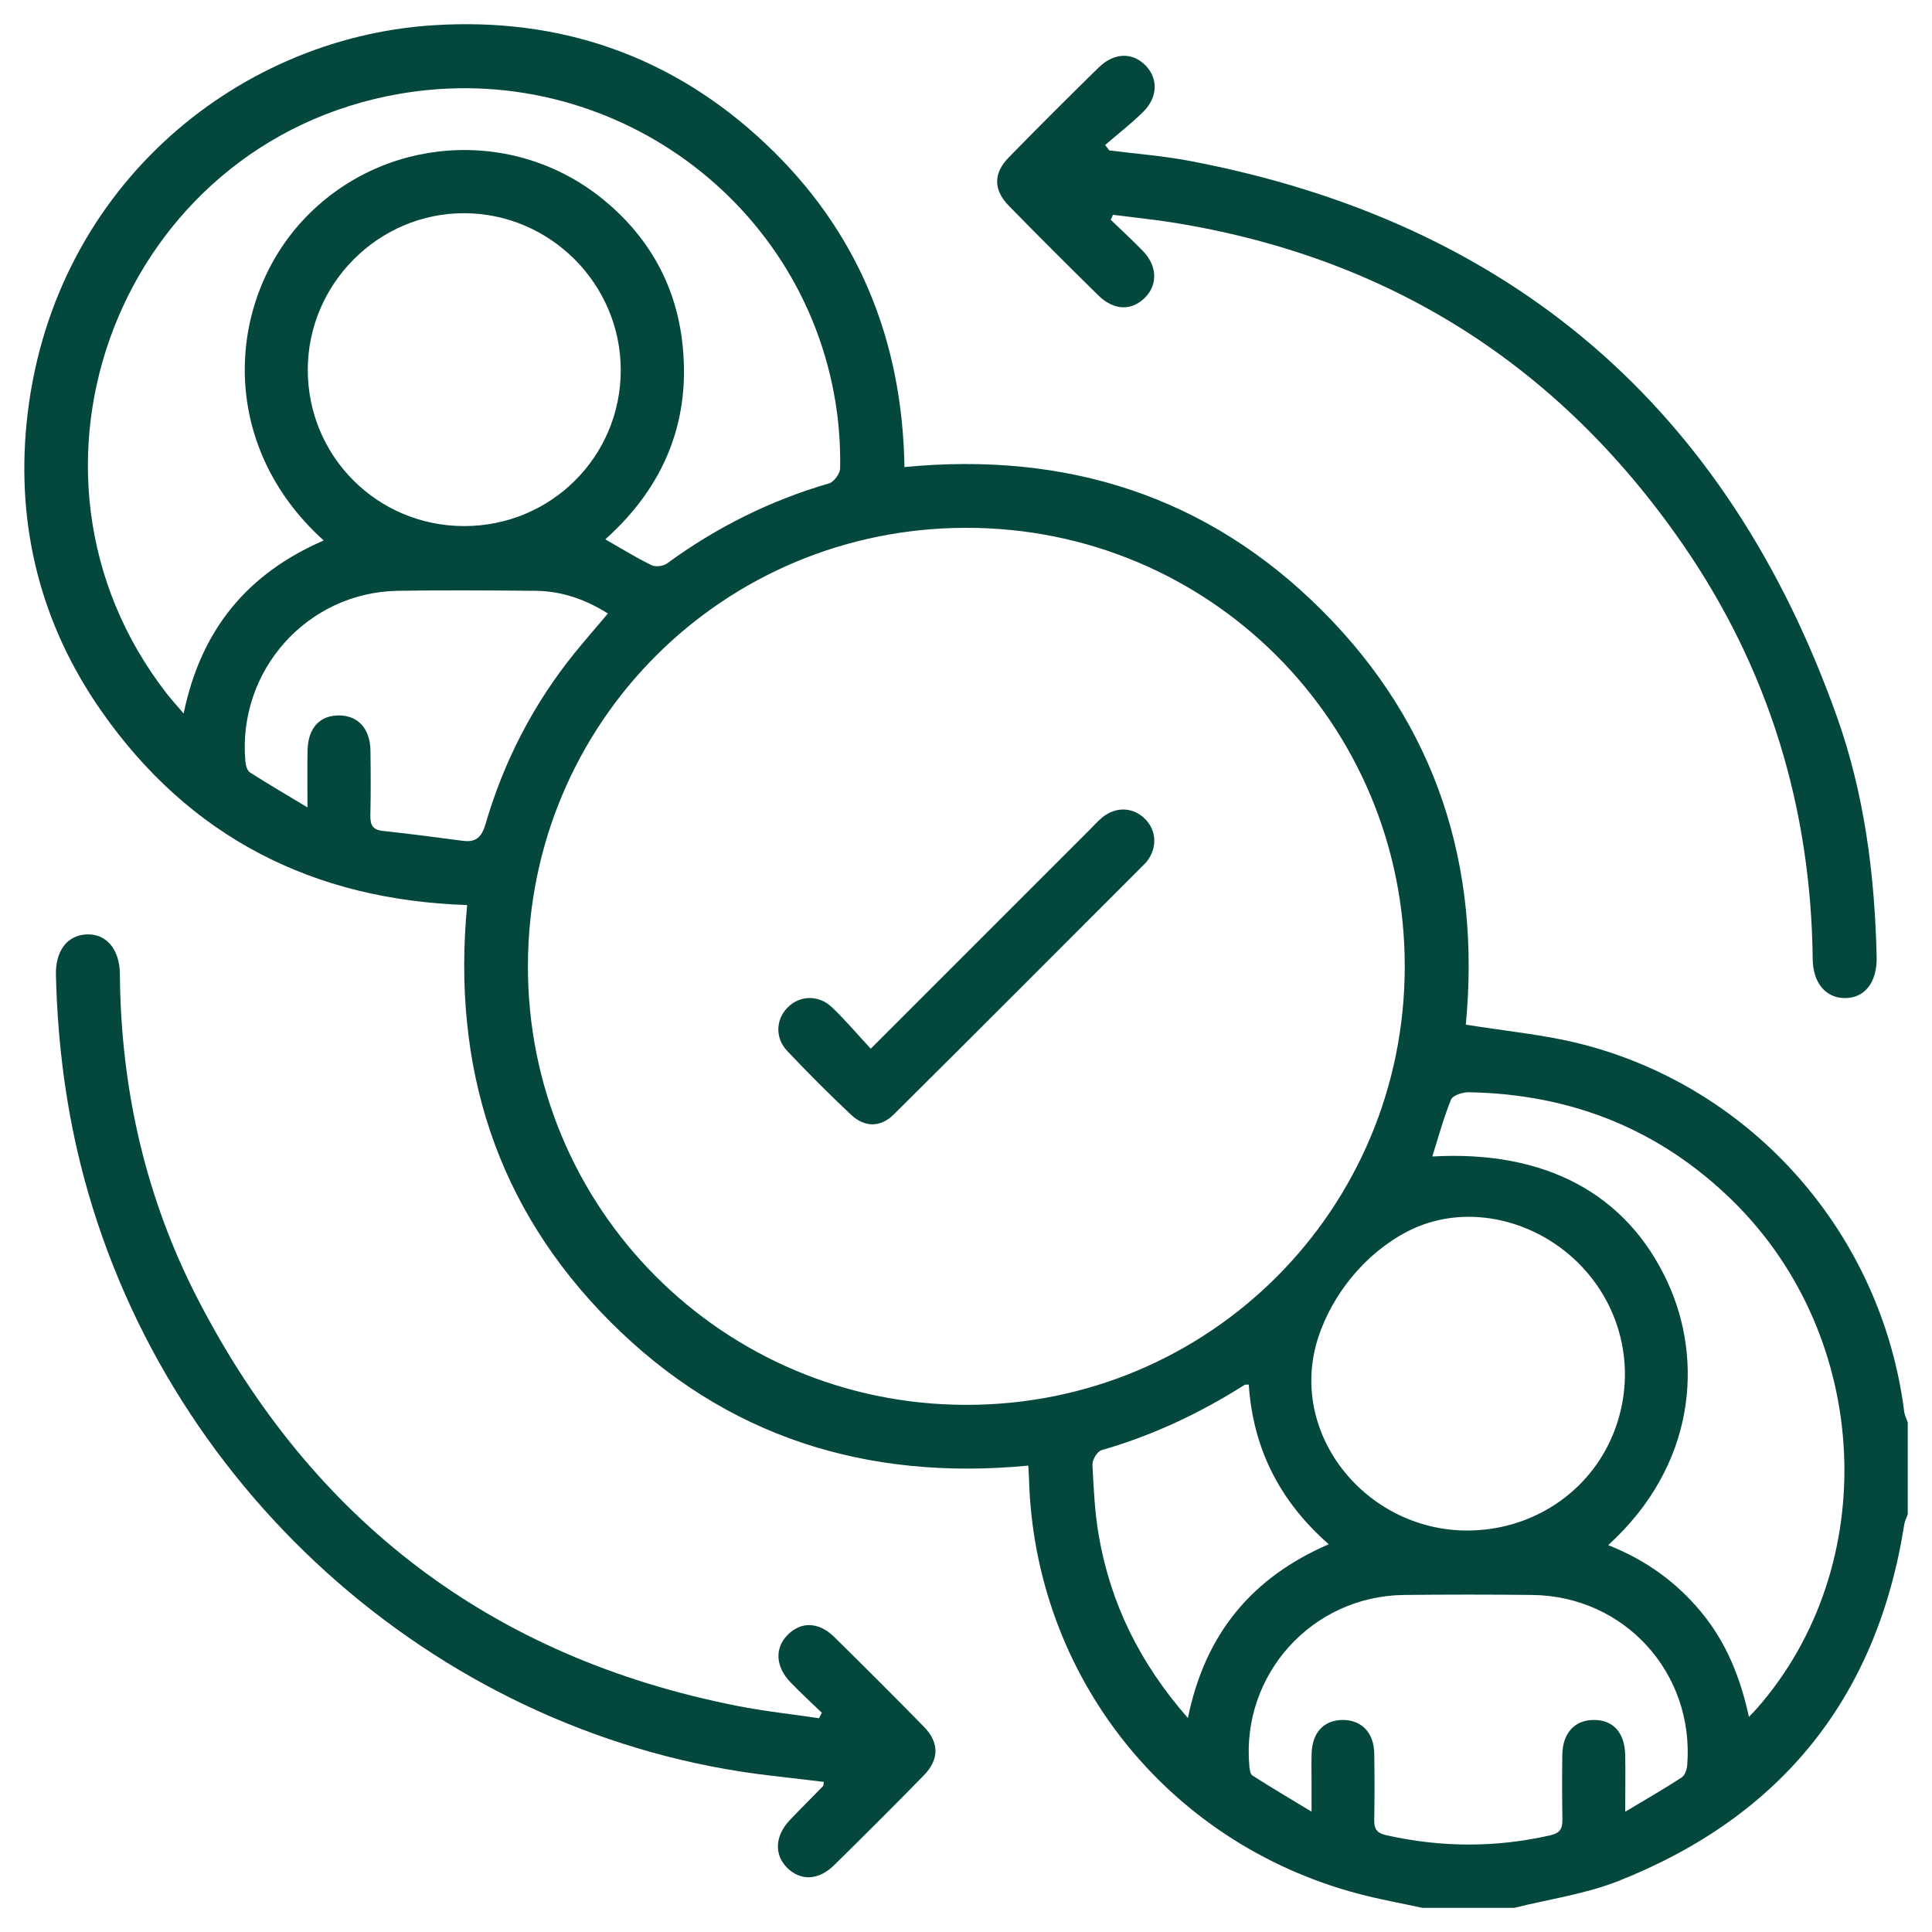 <?xml version="1.0" encoding="utf-8"?>
<!-- Generator: Adobe Illustrator 26.0.1, SVG Export Plug-In . SVG Version: 6.00 Build 0)  -->
<svg version="1.1" id="Layer_1" xmlns="http://www.w3.org/2000/svg" xmlns:xlink="http://www.w3.org/1999/xlink" x="0px" y="0px"
	 viewBox="0 0 200 200" style="enable-background:new 0 0 200 200;" xml:space="preserve">
<style type="text/css">
	.st0{display:none;opacity:0.5;fill:#565656;}
	.st1{opacity:0.5;fill:#565656;}
	.st2{fill:#818386;}
	.st3{fill:none;stroke:#818386;stroke-width:0.986;stroke-miterlimit:10;}
	.st4{clip-path:url(#SVGID_00000097476606536426281380000000085331291230358426_);}
	.st5{clip-path:url(#SVGID_00000079488142360639799710000014741501498687596982_);}
	.st6{clip-path:url(#SVGID_00000000938433700528103460000006233799514401799089_);fill:#010101;}
	
		.st7{clip-path:url(#SVGID_00000000938433700528103460000006233799514401799089_);fill:none;stroke:#000000;stroke-width:0;stroke-miterlimit:10;}
	.st8{clip-path:url(#SVGID_00000000938433700528103460000006233799514401799089_);fill:#D3D3D3;}
	
		.st9{clip-path:url(#SVGID_00000000938433700528103460000006233799514401799089_);fill:none;stroke:#D3D3D3;stroke-width:0;stroke-miterlimit:10;}
	
		.st10{clip-path:url(#SVGID_00000000938433700528103460000006233799514401799089_);fill:none;stroke:#000000;stroke-width:0.29;stroke-linecap:round;stroke-linejoin:round;stroke-miterlimit:10;}
	
		.st11{clip-path:url(#SVGID_00000072263589378328391160000012533223125638899865_);fill:none;stroke:#818181;stroke-width:0.29;stroke-linecap:round;stroke-linejoin:round;stroke-miterlimit:10;}
	
		.st12{clip-path:url(#SVGID_00000072263589378328391160000012533223125638899865_);fill:none;stroke:#818181;stroke-width:0.097;stroke-linecap:round;stroke-linejoin:round;stroke-miterlimit:10;}
	.st13{clip-path:url(#SVGID_00000072263589378328391160000012533223125638899865_);fill:#EBEBEB;}
	
		.st14{clip-path:url(#SVGID_00000072263589378328391160000012533223125638899865_);fill:none;stroke:#EBEBEB;stroke-width:0;stroke-linecap:round;stroke-miterlimit:10;}
	.st15{clip-path:url(#SVGID_00000072263589378328391160000012533223125638899865_);fill:#FFFFFB;}
	
		.st16{clip-path:url(#SVGID_00000072263589378328391160000012533223125638899865_);fill:none;stroke:#FFFFFB;stroke-width:0;stroke-linecap:round;stroke-miterlimit:10;}
	
		.st17{opacity:0.698;clip-path:url(#SVGID_00000072263589378328391160000012533223125638899865_);fill:none;stroke:#777777;stroke-width:0.193;stroke-linecap:round;stroke-linejoin:round;stroke-miterlimit:10;}
	.st18{clip-path:url(#SVGID_00000072263589378328391160000012533223125638899865_);fill:#818181;}
	
		.st19{clip-path:url(#SVGID_00000072263589378328391160000012533223125638899865_);fill:none;stroke:#818181;stroke-width:0;stroke-linecap:round;stroke-miterlimit:10;}
	.st20{clip-path:url(#SVGID_00000072263589378328391160000012533223125638899865_);fill:#B7B7B8;}
	
		.st21{clip-path:url(#SVGID_00000072263589378328391160000012533223125638899865_);fill:none;stroke:#B7B7B8;stroke-width:0;stroke-linecap:round;stroke-miterlimit:10;}
	
		.st22{clip-path:url(#SVGID_00000072263589378328391160000012533223125638899865_);fill:none;stroke:#000000;stroke-width:0.29;stroke-linecap:round;stroke-linejoin:round;stroke-miterlimit:10;}
	
		.st23{opacity:0.698;clip-path:url(#SVGID_00000072263589378328391160000012533223125638899865_);fill:none;stroke:#777777;stroke-width:0.193;stroke-linecap:round;stroke-linejoin:bevel;stroke-miterlimit:10;}
	
		.st24{clip-path:url(#SVGID_00000072263589378328391160000012533223125638899865_);fill:none;stroke:#777777;stroke-width:0.193;stroke-linecap:round;stroke-linejoin:round;stroke-miterlimit:10;}
	.st25{clip-path:url(#SVGID_00000008859254194137906080000007354298119882967189_);}
	
		.st26{clip-path:url(#SVGID_00000008859254194137906080000007354298119882967189_);fill:none;stroke:#777777;stroke-width:0.193;stroke-linecap:round;stroke-linejoin:round;stroke-miterlimit:10;}
	.st27{clip-path:url(#SVGID_00000008118570270454238880000013749169848398457230_);}
	
		.st28{clip-path:url(#SVGID_00000008118570270454238880000013749169848398457230_);fill:none;stroke:#777777;stroke-width:0.193;stroke-linecap:round;stroke-linejoin:round;stroke-miterlimit:10;}
	
		.st29{clip-path:url(#SVGID_00000008118570270454238880000013749169848398457230_);fill:none;stroke:#FFFFFF;stroke-width:0;stroke-linecap:round;stroke-linejoin:round;stroke-miterlimit:10;}
	.st30{clip-path:url(#SVGID_00000098924387138011795230000010229559257596156074_);}
	
		.st31{clip-path:url(#SVGID_00000098924387138011795230000010229559257596156074_);fill:none;stroke:#777777;stroke-width:0.193;stroke-linecap:round;stroke-linejoin:round;stroke-miterlimit:10;}
	.st32{clip-path:url(#SVGID_00000072978829212214942310000014257728158120220605_);}
	
		.st33{clip-path:url(#SVGID_00000072978829212214942310000014257728158120220605_);fill:none;stroke:#777777;stroke-width:0.193;stroke-linecap:round;stroke-linejoin:round;stroke-miterlimit:10;}
	.st34{clip-path:url(#SVGID_00000174590200370615562890000003906331348587075478_);}
	
		.st35{clip-path:url(#SVGID_00000174590200370615562890000003906331348587075478_);fill:none;stroke:#777777;stroke-width:0.193;stroke-linecap:round;stroke-linejoin:round;stroke-miterlimit:10;}
	
		.st36{clip-path:url(#SVGID_00000174590200370615562890000003906331348587075478_);fill:none;stroke:#FFFFFF;stroke-width:0;stroke-linecap:round;stroke-linejoin:round;stroke-miterlimit:10;}
	.st37{clip-path:url(#SVGID_00000080887574894035347500000009903423351393350552_);}
	
		.st38{clip-path:url(#SVGID_00000080887574894035347500000009903423351393350552_);fill:none;stroke:#777777;stroke-width:0.193;stroke-linecap:round;stroke-linejoin:round;stroke-miterlimit:10;}
	.st39{clip-path:url(#SVGID_00000080887574894035347500000009903423351393350552_);fill:#FFFFFB;}
	
		.st40{clip-path:url(#SVGID_00000080887574894035347500000009903423351393350552_);fill:none;stroke:#FFFFFB;stroke-width:0;stroke-linecap:round;stroke-miterlimit:10;}
	
		.st41{opacity:0.698;clip-path:url(#SVGID_00000080887574894035347500000009903423351393350552_);fill:none;stroke:#777777;stroke-width:0.193;stroke-linecap:round;stroke-linejoin:round;stroke-miterlimit:10;}
	.st42{clip-path:url(#SVGID_00000094578731690071310360000017273260153378702729_);}
	
		.st43{clip-path:url(#SVGID_00000094578731690071310360000017273260153378702729_);fill:none;stroke:#777777;stroke-width:0.193;stroke-linecap:round;stroke-linejoin:round;stroke-miterlimit:10;}
	.st44{clip-path:url(#SVGID_00000022556084007488249830000011554912349561939121_);}
	
		.st45{clip-path:url(#SVGID_00000022556084007488249830000011554912349561939121_);fill:none;stroke:#777777;stroke-width:0.193;stroke-linecap:round;stroke-linejoin:round;stroke-miterlimit:10;}
	
		.st46{clip-path:url(#SVGID_00000022556084007488249830000011554912349561939121_);fill:none;stroke:#FFFFFF;stroke-width:0;stroke-linecap:round;stroke-linejoin:round;stroke-miterlimit:10;}
	.st47{clip-path:url(#SVGID_00000183958113698440799870000016469393404625649575_);}
	
		.st48{clip-path:url(#SVGID_00000183958113698440799870000016469393404625649575_);fill:none;stroke:#777777;stroke-width:0.193;stroke-linecap:round;stroke-linejoin:round;stroke-miterlimit:10;}
	.st49{clip-path:url(#SVGID_00000169531556295373417880000004793667950032580267_);}
	
		.st50{clip-path:url(#SVGID_00000169531556295373417880000004793667950032580267_);fill:none;stroke:#777777;stroke-width:0.193;stroke-linecap:round;stroke-linejoin:round;stroke-miterlimit:10;}
	.st51{clip-path:url(#SVGID_00000107560377866785465530000010817306916078185606_);}
	
		.st52{clip-path:url(#SVGID_00000107560377866785465530000010817306916078185606_);fill:none;stroke:#777777;stroke-width:0.193;stroke-linecap:round;stroke-linejoin:round;stroke-miterlimit:10;}
	
		.st53{clip-path:url(#SVGID_00000107560377866785465530000010817306916078185606_);fill:none;stroke:#FFFFFF;stroke-width:0;stroke-linecap:round;stroke-linejoin:round;stroke-miterlimit:10;}
	.st54{clip-path:url(#SVGID_00000095298648146584176830000007267715649787372199_);}
	
		.st55{clip-path:url(#SVGID_00000095298648146584176830000007267715649787372199_);fill:none;stroke:#777777;stroke-width:0.193;stroke-linecap:round;stroke-linejoin:round;stroke-miterlimit:10;}
	
		.st56{clip-path:url(#SVGID_00000141413374734237530880000012578914611592076976_);fill:none;stroke:#000000;stroke-width:0.29;stroke-linecap:round;stroke-linejoin:round;stroke-miterlimit:10;}
	
		.st57{clip-path:url(#SVGID_00000141413374734237530880000012578914611592076976_);fill:none;stroke:#525252;stroke-width:0.29;stroke-linecap:round;stroke-linejoin:round;stroke-miterlimit:10;}
	
		.st58{clip-path:url(#SVGID_00000141413374734237530880000012578914611592076976_);fill:none;stroke:#818181;stroke-width:0.29;stroke-linecap:round;stroke-linejoin:round;stroke-miterlimit:10;}
	.st59{clip-path:url(#SVGID_00000141413374734237530880000012578914611592076976_);fill:#AEAEAE;}
	
		.st60{clip-path:url(#SVGID_00000141413374734237530880000012578914611592076976_);fill:none;stroke:#AEAEAE;stroke-width:0;stroke-linecap:round;stroke-miterlimit:10;}
	
		.st61{clip-path:url(#SVGID_00000141413374734237530880000012578914611592076976_);fill:none;stroke:#818181;stroke-width:0.097;stroke-linecap:round;stroke-linejoin:round;stroke-miterlimit:10;}
	
		.st62{clip-path:url(#SVGID_00000141413374734237530880000012578914611592076976_);fill:none;stroke:#818181;stroke-width:0.387;stroke-linecap:round;stroke-linejoin:round;stroke-miterlimit:10;}
	
		.st63{clip-path:url(#SVGID_00000141413374734237530880000012578914611592076976_);fill:none;stroke:#818181;stroke-width:0.58;stroke-linecap:round;stroke-linejoin:round;stroke-miterlimit:10;}
	.st64{clip-path:url(#SVGID_00000053536620838452709460000008623382918674468763_);}
	.st65{clip-path:url(#SVGID_00000006686795491709372940000007264608453554134176_);}
	.st66{clip-path:url(#SVGID_00000041985505904664934070000004351348168680256388_);fill:#EBEBEB;}
	
		.st67{clip-path:url(#SVGID_00000041985505904664934070000004351348168680256388_);fill:none;stroke:#EBEBEB;stroke-width:0;stroke-miterlimit:10;}
	.st68{clip-path:url(#SVGID_00000041985505904664934070000004351348168680256388_);fill:#D3D3D3;}
	
		.st69{clip-path:url(#SVGID_00000041985505904664934070000004351348168680256388_);fill:none;stroke:#D3D3D3;stroke-width:0;stroke-miterlimit:10;}
	.st70{clip-path:url(#SVGID_00000041985505904664934070000004351348168680256388_);fill:#A3A3A2;}
	
		.st71{clip-path:url(#SVGID_00000041985505904664934070000004351348168680256388_);fill:none;stroke:#A3A3A2;stroke-width:0;stroke-miterlimit:10;}
	.st72{clip-path:url(#SVGID_00000041985505904664934070000004351348168680256388_);fill:#010101;}
	
		.st73{clip-path:url(#SVGID_00000041985505904664934070000004351348168680256388_);fill:none;stroke:#000000;stroke-width:0;stroke-miterlimit:10;}
	.st74{clip-path:url(#SVGID_00000041985505904664934070000004351348168680256388_);fill:#FFFFFB;}
	
		.st75{clip-path:url(#SVGID_00000041985505904664934070000004351348168680256388_);fill:none;stroke:#FFFFFB;stroke-width:0;stroke-miterlimit:10;}
	
		.st76{opacity:0.698;clip-path:url(#SVGID_00000041985505904664934070000004351348168680256388_);fill:none;stroke:#777777;stroke-width:0.159;stroke-linecap:round;stroke-linejoin:round;stroke-miterlimit:10;}
	
		.st77{clip-path:url(#SVGID_00000041985505904664934070000004351348168680256388_);fill:none;stroke:#FFFFFB;stroke-width:0;stroke-linecap:round;stroke-miterlimit:10;}
	.st78{clip-path:url(#SVGID_00000041985505904664934070000004351348168680256388_);fill:#818181;}
	
		.st79{clip-path:url(#SVGID_00000041985505904664934070000004351348168680256388_);fill:none;stroke:#818181;stroke-width:0;stroke-linecap:round;stroke-miterlimit:10;}
	.st80{clip-path:url(#SVGID_00000041985505904664934070000004351348168680256388_);fill:#B7B7B8;}
	
		.st81{clip-path:url(#SVGID_00000041985505904664934070000004351348168680256388_);fill:none;stroke:#B7B7B8;stroke-width:0;stroke-linecap:round;stroke-miterlimit:10;}
	.st82{clip-path:url(#SVGID_00000018206438707048442930000000357562780865334411_);fill:#FFFFFB;}
	
		.st83{clip-path:url(#SVGID_00000018206438707048442930000000357562780865334411_);fill:none;stroke:#FFFFFB;stroke-width:0;stroke-miterlimit:10;}
	
		.st84{opacity:0.698;clip-path:url(#SVGID_00000018206438707048442930000000357562780865334411_);fill:none;stroke:#777777;stroke-width:0.159;stroke-linecap:round;stroke-linejoin:round;stroke-miterlimit:10;}
	
		.st85{clip-path:url(#SVGID_00000018206438707048442930000000357562780865334411_);fill:none;stroke:#FFFFFB;stroke-width:0;stroke-linecap:round;stroke-miterlimit:10;}
	
		.st86{clip-path:url(#SVGID_00000018206438707048442930000000357562780865334411_);fill:none;stroke:#000000;stroke-width:0.239;stroke-linecap:round;stroke-linejoin:round;stroke-miterlimit:10;}
	
		.st87{opacity:0.698;clip-path:url(#SVGID_00000018206438707048442930000000357562780865334411_);fill:none;stroke:#777777;stroke-width:0.159;stroke-linecap:round;stroke-linejoin:bevel;stroke-miterlimit:10;}
	.st88{clip-path:url(#SVGID_00000018206438707048442930000000357562780865334411_);fill:#818181;}
	
		.st89{clip-path:url(#SVGID_00000018206438707048442930000000357562780865334411_);fill:none;stroke:#818181;stroke-width:0;stroke-linecap:round;stroke-miterlimit:10;}
	
		.st90{clip-path:url(#SVGID_00000018206438707048442930000000357562780865334411_);fill:none;stroke:#777777;stroke-width:0.159;stroke-linecap:round;stroke-linejoin:round;stroke-miterlimit:10;}
	
		.st91{clip-path:url(#SVGID_00000018206438707048442930000000357562780865334411_);fill:none;stroke:#818181;stroke-width:0.239;stroke-linecap:round;stroke-linejoin:round;stroke-miterlimit:10;}
	
		.st92{clip-path:url(#SVGID_00000018206438707048442930000000357562780865334411_);fill:none;stroke:#FFFFFB;stroke-width:0.239;stroke-linecap:round;stroke-linejoin:round;stroke-miterlimit:10;}
	.st93{clip-path:url(#SVGID_00000072989036063824785490000011587500673865330607_);}
	
		.st94{clip-path:url(#SVGID_00000072989036063824785490000011587500673865330607_);fill:none;stroke:#777777;stroke-width:0.159;stroke-linecap:round;stroke-linejoin:round;stroke-miterlimit:10;}
	.st95{clip-path:url(#SVGID_00000064318948045585263230000011054310988004151725_);}
	
		.st96{clip-path:url(#SVGID_00000064318948045585263230000011054310988004151725_);fill:none;stroke:#777777;stroke-width:0.159;stroke-linecap:round;stroke-linejoin:round;stroke-miterlimit:10;}
	
		.st97{clip-path:url(#SVGID_00000064318948045585263230000011054310988004151725_);fill:none;stroke:#FFFFFF;stroke-width:0;stroke-linecap:round;stroke-linejoin:round;stroke-miterlimit:10;}
	.st98{clip-path:url(#SVGID_00000037684065639596120610000012881674889800676797_);}
	
		.st99{clip-path:url(#SVGID_00000037684065639596120610000012881674889800676797_);fill:none;stroke:#777777;stroke-width:0.159;stroke-linecap:round;stroke-linejoin:round;stroke-miterlimit:10;}
	.st100{clip-path:url(#SVGID_00000181060529937121204300000001544872912211793547_);}
	
		.st101{clip-path:url(#SVGID_00000181060529937121204300000001544872912211793547_);fill:none;stroke:#777777;stroke-width:0.159;stroke-linecap:round;stroke-linejoin:round;stroke-miterlimit:10;}
	.st102{clip-path:url(#SVGID_00000021084771155699909850000009565730756514025104_);}
	
		.st103{clip-path:url(#SVGID_00000021084771155699909850000009565730756514025104_);fill:none;stroke:#777777;stroke-width:0.159;stroke-linecap:round;stroke-linejoin:round;stroke-miterlimit:10;}
	
		.st104{clip-path:url(#SVGID_00000021084771155699909850000009565730756514025104_);fill:none;stroke:#FFFFFF;stroke-width:0;stroke-linecap:round;stroke-linejoin:round;stroke-miterlimit:10;}
	.st105{clip-path:url(#SVGID_00000052818802786181034350000015230950751606346913_);}
	
		.st106{clip-path:url(#SVGID_00000052818802786181034350000015230950751606346913_);fill:none;stroke:#777777;stroke-width:0.159;stroke-linecap:round;stroke-linejoin:round;stroke-miterlimit:10;}
	.st107{clip-path:url(#SVGID_00000052818802786181034350000015230950751606346913_);fill:#FFFFFB;}
	
		.st108{clip-path:url(#SVGID_00000052818802786181034350000015230950751606346913_);fill:none;stroke:#FFFFFB;stroke-width:0;stroke-linecap:round;stroke-miterlimit:10;}
	
		.st109{clip-path:url(#SVGID_00000052818802786181034350000015230950751606346913_);fill:none;stroke:#555554;stroke-width:0.239;stroke-linecap:round;stroke-linejoin:round;stroke-miterlimit:10;}
	
		.st110{opacity:0.698;clip-path:url(#SVGID_00000052818802786181034350000015230950751606346913_);fill:none;stroke:#777777;stroke-width:0.159;stroke-linecap:round;stroke-linejoin:round;stroke-miterlimit:10;}
	.st111{clip-path:url(#SVGID_00000129203065703800336930000013812865458913898633_);}
	
		.st112{clip-path:url(#SVGID_00000129203065703800336930000013812865458913898633_);fill:none;stroke:#777777;stroke-width:0.159;stroke-linecap:round;stroke-linejoin:round;stroke-miterlimit:10;}
	.st113{clip-path:url(#SVGID_00000098194698430558783450000010097081301255070654_);}
	
		.st114{clip-path:url(#SVGID_00000098194698430558783450000010097081301255070654_);fill:none;stroke:#777777;stroke-width:0.159;stroke-linecap:round;stroke-linejoin:round;stroke-miterlimit:10;}
	
		.st115{clip-path:url(#SVGID_00000098194698430558783450000010097081301255070654_);fill:none;stroke:#FFFFFF;stroke-width:0;stroke-linecap:round;stroke-linejoin:round;stroke-miterlimit:10;}
	.st116{clip-path:url(#SVGID_00000133508922620853541940000000845711779592994998_);}
	
		.st117{clip-path:url(#SVGID_00000133508922620853541940000000845711779592994998_);fill:none;stroke:#777777;stroke-width:0.159;stroke-linecap:round;stroke-linejoin:round;stroke-miterlimit:10;}
	.st118{clip-path:url(#SVGID_00000154385319783965299170000008328162630243608745_);}
	
		.st119{clip-path:url(#SVGID_00000154385319783965299170000008328162630243608745_);fill:none;stroke:#777777;stroke-width:0.159;stroke-linecap:round;stroke-linejoin:round;stroke-miterlimit:10;}
	.st120{clip-path:url(#SVGID_00000008140877107927611050000009150076940725755826_);}
	
		.st121{clip-path:url(#SVGID_00000008140877107927611050000009150076940725755826_);fill:none;stroke:#777777;stroke-width:0.159;stroke-linecap:round;stroke-linejoin:round;stroke-miterlimit:10;}
	
		.st122{clip-path:url(#SVGID_00000008140877107927611050000009150076940725755826_);fill:none;stroke:#FFFFFF;stroke-width:0;stroke-linecap:round;stroke-linejoin:round;stroke-miterlimit:10;}
	.st123{clip-path:url(#SVGID_00000025400386461641064730000015603688094910863787_);}
	
		.st124{clip-path:url(#SVGID_00000025400386461641064730000015603688094910863787_);fill:none;stroke:#777777;stroke-width:0.159;stroke-linecap:round;stroke-linejoin:round;stroke-miterlimit:10;}
	.st125{clip-path:url(#SVGID_00000025400386461641064730000015603688094910863787_);fill:#FFFFFB;}
	
		.st126{clip-path:url(#SVGID_00000025400386461641064730000015603688094910863787_);fill:none;stroke:#FFFFFB;stroke-width:0;stroke-linecap:round;stroke-miterlimit:10;}
	
		.st127{opacity:0.698;clip-path:url(#SVGID_00000025400386461641064730000015603688094910863787_);fill:none;stroke:#777777;stroke-width:0.159;stroke-linecap:round;stroke-linejoin:round;stroke-miterlimit:10;}
	.st128{clip-path:url(#SVGID_00000091730961461419527150000016629918200762033039_);}
	
		.st129{clip-path:url(#SVGID_00000091730961461419527150000016629918200762033039_);fill:none;stroke:#777777;stroke-width:0.159;stroke-linecap:round;stroke-linejoin:round;stroke-miterlimit:10;}
	.st130{clip-path:url(#SVGID_00000183963667978725884390000009027110843212425623_);}
	
		.st131{clip-path:url(#SVGID_00000183963667978725884390000009027110843212425623_);fill:none;stroke:#777777;stroke-width:0.159;stroke-linecap:round;stroke-linejoin:round;stroke-miterlimit:10;}
	
		.st132{clip-path:url(#SVGID_00000183963667978725884390000009027110843212425623_);fill:none;stroke:#FFFFFF;stroke-width:0;stroke-linecap:round;stroke-linejoin:round;stroke-miterlimit:10;}
	.st133{clip-path:url(#SVGID_00000170981342810807544610000017468164708436792470_);}
	
		.st134{clip-path:url(#SVGID_00000170981342810807544610000017468164708436792470_);fill:none;stroke:#777777;stroke-width:0.159;stroke-linecap:round;stroke-linejoin:round;stroke-miterlimit:10;}
	.st135{clip-path:url(#SVGID_00000044168936295707155500000002156170438403571130_);}
	
		.st136{clip-path:url(#SVGID_00000044168936295707155500000002156170438403571130_);fill:none;stroke:#777777;stroke-width:0.159;stroke-linecap:round;stroke-linejoin:round;stroke-miterlimit:10;}
	.st137{clip-path:url(#SVGID_00000061441341490929489310000008445082880774180252_);}
	
		.st138{clip-path:url(#SVGID_00000061441341490929489310000008445082880774180252_);fill:none;stroke:#777777;stroke-width:0.159;stroke-linecap:round;stroke-linejoin:round;stroke-miterlimit:10;}
	
		.st139{clip-path:url(#SVGID_00000061441341490929489310000008445082880774180252_);fill:none;stroke:#FFFFFF;stroke-width:0;stroke-linecap:round;stroke-linejoin:round;stroke-miterlimit:10;}
	.st140{clip-path:url(#SVGID_00000083789873379279123810000012753461139012199358_);}
	
		.st141{clip-path:url(#SVGID_00000083789873379279123810000012753461139012199358_);fill:none;stroke:#777777;stroke-width:0.159;stroke-linecap:round;stroke-linejoin:round;stroke-miterlimit:10;}
	.st142{clip-path:url(#SVGID_00000083789873379279123810000012753461139012199358_);fill:#FFFFFB;}
	
		.st143{clip-path:url(#SVGID_00000083789873379279123810000012753461139012199358_);fill:none;stroke:#FFFFFB;stroke-width:0;stroke-linecap:round;stroke-miterlimit:10;}
	
		.st144{clip-path:url(#SVGID_00000083789873379279123810000012753461139012199358_);fill:none;stroke:#989798;stroke-width:0.239;stroke-linecap:round;stroke-linejoin:round;stroke-miterlimit:10;}
	
		.st145{clip-path:url(#SVGID_00000083789873379279123810000012753461139012199358_);fill:none;stroke:#555554;stroke-width:0.239;stroke-linecap:round;stroke-linejoin:round;stroke-miterlimit:10;}
	
		.st146{opacity:0.698;clip-path:url(#SVGID_00000083789873379279123810000012753461139012199358_);fill:none;stroke:#777777;stroke-width:0.159;stroke-linecap:round;stroke-linejoin:round;stroke-miterlimit:10;}
	
		.st147{opacity:0.698;clip-path:url(#SVGID_00000083789873379279123810000012753461139012199358_);fill:none;stroke:#777777;stroke-width:0.159;stroke-linecap:round;stroke-linejoin:bevel;stroke-miterlimit:10;}
	
		.st148{clip-path:url(#SVGID_00000083789873379279123810000012753461139012199358_);fill:none;stroke:#000000;stroke-width:0.239;stroke-linecap:round;stroke-linejoin:round;stroke-miterlimit:10;}
	
		.st149{clip-path:url(#SVGID_00000083789873379279123810000012753461139012199358_);fill:none;stroke:#525252;stroke-width:0.239;stroke-linecap:round;stroke-linejoin:round;stroke-miterlimit:10;}
	
		.st150{clip-path:url(#SVGID_00000083789873379279123810000012753461139012199358_);fill:none;stroke:#818181;stroke-width:0.239;stroke-linecap:round;stroke-linejoin:round;stroke-miterlimit:10;}
	
		.st151{clip-path:url(#SVGID_00000083789873379279123810000012753461139012199358_);fill:none;stroke:#818181;stroke-width:0.08;stroke-linecap:round;stroke-linejoin:round;stroke-miterlimit:10;}
	
		.st152{clip-path:url(#SVGID_00000042722929951927349770000010739826854823408257_);fill:none;stroke:#525252;stroke-width:0.239;stroke-linecap:round;stroke-linejoin:round;stroke-miterlimit:10;}
	
		.st153{clip-path:url(#SVGID_00000042722929951927349770000010739826854823408257_);fill:none;stroke:#000000;stroke-width:0.239;stroke-linecap:round;stroke-linejoin:round;stroke-miterlimit:10;}
	
		.st154{clip-path:url(#SVGID_00000042722929951927349770000010739826854823408257_);fill:none;stroke:#818181;stroke-width:0.239;stroke-linecap:round;stroke-linejoin:round;stroke-miterlimit:10;}
	
		.st155{clip-path:url(#SVGID_00000042722929951927349770000010739826854823408257_);fill:none;stroke:#818181;stroke-width:0.08;stroke-linecap:round;stroke-linejoin:round;stroke-miterlimit:10;}
	.st156{clip-path:url(#SVGID_00000042722929951927349770000010739826854823408257_);fill:#FFFFFB;}
	
		.st157{clip-path:url(#SVGID_00000042722929951927349770000010739826854823408257_);fill:none;stroke:#FFFFFB;stroke-width:0;stroke-linecap:round;stroke-miterlimit:10;}
	
		.st158{clip-path:url(#SVGID_00000042722929951927349770000010739826854823408257_);fill:none;stroke:#777777;stroke-width:0.159;stroke-linecap:round;stroke-linejoin:round;stroke-miterlimit:10;}
	
		.st159{clip-path:url(#SVGID_00000042722929951927349770000010739826854823408257_);fill:none;stroke:#818181;stroke-width:0.318;stroke-linecap:round;stroke-linejoin:round;stroke-miterlimit:10;}
	
		.st160{clip-path:url(#SVGID_00000042722929951927349770000010739826854823408257_);fill:none;stroke:#818181;stroke-width:0.477;stroke-linecap:round;stroke-linejoin:round;stroke-miterlimit:10;}
	.st161{fill:#04473d ;}
</style>
<g>
	<path class="st161" d="M147.24,197.5c-2.21-0.48-4.44-0.88-6.63-1.46c-19.82-5.25-33.54-22.58-34.09-43.01
		c-0.01-0.37-0.04-0.74-0.07-1.31c-16.71,1.6-31.35-2.96-43.24-14.86C51.36,125,46.77,110.43,48.36,93.69
		c-15.95-0.52-28.76-7.02-37.9-20.13c-6.21-8.91-8.77-18.96-7.71-29.73C5.12,19.83,24.16,3.97,44.76,2.62
		C57.94,1.75,69.56,5.76,79.2,14.83c9.57,9,14.21,20.28,14.43,33.52c16.78-1.62,31.4,2.99,43.28,14.9
		c11.84,11.87,16.39,26.45,14.83,42.82c4.04,0.66,8.02,1.02,11.85,1.98c17.93,4.53,31.23,19.76,33.54,38.14
		c0.05,0.36,0.24,0.7,0.36,1.05c0,3.17,0,6.35,0,9.52c-0.12,0.35-0.31,0.68-0.36,1.04c-2.82,17.96-12.77,30.26-29.59,36.92
		c-3.42,1.35-7.18,1.88-10.78,2.78C153.58,197.5,150.41,197.5,147.24,197.5z M145.42,100.03c0-25.19-20.25-45.43-45.43-45.39
		c-25.13,0.03-45.28,20.15-45.34,45.29c-0.07,25.15,20.18,45.47,45.35,45.5C125.16,145.47,145.42,125.22,145.42,100.03z
		 M33.51,55.95C22.5,46.02,23.46,31.3,31.37,22.79c8.13-8.74,21.69-9.73,31-2.2c4.64,3.76,7.47,8.65,8.22,14.53
		c1.05,8.23-1.73,15.17-7.93,20.71c1.71,0.98,3.21,1.91,4.79,2.68c0.42,0.2,1.22,0.1,1.6-0.18c5.11-3.74,10.68-6.52,16.77-8.29
		c0.51-0.15,1.14-1.01,1.15-1.55c0.03-1.9-0.07-3.81-0.31-5.69C83.79,20.98,63.14,5.92,41.32,9.72
		C12.52,14.73-0.66,48.74,17.26,71.8c0.48,0.62,1.02,1.2,1.75,2.06C20.8,65.19,25.59,59.38,33.51,55.95z M166.48,159.95
		c3.91,1.55,7.05,3.83,9.6,6.9c2.59,3.11,4.07,6.75,4.97,10.88c0.43-0.45,0.65-0.67,0.85-0.9c12.95-14.8,11.85-38.37-2.49-52.48
		c-7.59-7.46-16.79-11.1-27.38-11.28c-0.62-0.01-1.64,0.32-1.82,0.76c-0.77,1.89-1.3,3.87-1.94,5.89
		c11.69-0.67,20.14,3.86,24.36,13.02C176.33,140.74,175.59,151.66,166.48,159.95z M168.24,187.55c2.22-1.33,4.07-2.39,5.85-3.55
		c0.33-0.22,0.53-0.82,0.57-1.27c0.75-9.54-6.49-17.51-16.03-17.62c-4.44-0.05-8.88-0.05-13.31,0c-9.5,0.12-16.83,8.24-15.99,17.68
		c0.03,0.35,0.09,0.86,0.32,1.01c1.92,1.23,3.88,2.38,6.12,3.74c0-1.45,0-2.34,0-3.22c0-0.95-0.02-1.9,0.01-2.85
		c0.08-2.15,1.29-3.42,3.24-3.42c1.92,0,3.2,1.32,3.24,3.43c0.04,2.28,0.04,4.57,0,6.85c-0.02,0.96,0.2,1.42,1.28,1.66
		c5.66,1.26,11.28,1.29,16.94,0c1.09-0.25,1.27-0.74,1.26-1.68c-0.04-2.22-0.04-4.44-0.01-6.66c0.03-2.25,1.29-3.61,3.28-3.6
		c1.99,0,3.18,1.31,3.23,3.63C168.28,183.44,168.24,185.21,168.24,187.55z M48.04,54.46c8.99,0.01,16.22-7.19,16.22-16.14
		c0-8.91-7.29-16.22-16.19-16.25c-8.88-0.02-16.2,7.3-16.21,16.21C31.86,47.25,39.06,54.45,48.04,54.46z M151.78,158.44
		c6.76,0.04,12.76-3.91,15.23-10.03c2.48-6.15,1.05-13.05-3.66-17.7c-4.68-4.62-11.91-6.23-17.71-3.2
		c-4.37,2.29-7.7,6.48-9.16,10.89C133.22,148.32,141.31,158.37,151.78,158.44z M31.83,83.58c0-2.31-0.03-4.12,0.01-5.93
		c0.05-2.3,1.28-3.61,3.28-3.59c1.97,0.02,3.2,1.39,3.23,3.66c0.03,2.22,0.04,4.44-0.01,6.66c-0.02,0.98,0.2,1.52,1.3,1.64
		c2.76,0.29,5.52,0.66,8.27,1.02c1.36,0.18,1.95-0.37,2.35-1.73c1.9-6.51,4.96-12.44,9.23-17.72c1.1-1.35,2.24-2.66,3.44-4.08
		c-2.42-1.52-4.85-2.32-7.49-2.35c-4.75-0.04-9.51-0.08-14.26,0c-9.39,0.16-16.61,8.27-15.78,17.66c0.04,0.4,0.18,0.95,0.46,1.13
		C27.7,81.13,29.59,82.23,31.83,83.58z M122.97,177.85c1.79-8.77,6.66-14.56,14.58-17.99c-5.14-4.51-7.84-9.98-8.28-16.53
		c-0.2,0.02-0.35-0.02-0.44,0.04c-4.63,2.93-9.52,5.24-14.8,6.75c-0.44,0.12-0.96,1-0.94,1.51c0.12,2.46,0.24,4.94,0.66,7.37
		C114.97,166,117.99,172.17,122.97,177.85z"/>
	<path class="st161" d="M85.08,177.31c-1.08-1.04-2.19-2.06-3.23-3.14c-1.56-1.61-1.68-3.51-0.35-4.89
		c1.39-1.44,3.24-1.42,4.87,0.19c3.12,3.07,6.22,6.16,9.28,9.29c1.6,1.64,1.58,3.39-0.02,5.03c-3.06,3.13-6.16,6.22-9.28,9.29
		c-1.62,1.6-3.48,1.65-4.88,0.26c-1.34-1.35-1.25-3.29,0.27-4.9c1.13-1.2,2.31-2.36,3.46-3.54c0.04-0.04,0.03-0.12,0.08-0.44
		c-1.85-0.22-3.68-0.44-5.52-0.65c-33.55-3.89-62.19-28.83-71.05-61.85c-1.85-6.89-2.75-13.91-2.92-21.03
		c-0.06-2.48,1.15-4.1,3.15-4.2c2.03-0.11,3.45,1.51,3.47,4.11c0.09,11.85,2.65,23.16,8.08,33.67
		c11.85,22.95,30.45,37.09,55.86,42.09c2.78,0.55,5.62,0.85,8.43,1.27C84.88,177.69,84.98,177.5,85.08,177.31z"/>
	<path class="st161" d="M114.98,22.75c1.12,1.08,2.28,2.14,3.36,3.26c1.45,1.51,1.51,3.43,0.24,4.75c-1.39,1.44-3.24,1.42-4.87-0.17
		c-3.12-3.07-6.22-6.16-9.28-9.29c-1.61-1.65-1.61-3.37,0.01-5.02c3.06-3.13,6.16-6.22,9.29-9.29c1.61-1.57,3.53-1.6,4.88-0.19
		c1.28,1.33,1.25,3.26-0.24,4.75c-1.24,1.24-2.64,2.31-3.97,3.46c0.14,0.19,0.28,0.37,0.43,0.56c2.74,0.35,5.52,0.56,8.23,1.07
		c33.41,6.32,55.75,25.61,67.11,57.59c2.84,8,3.91,16.36,4.1,24.84c0.06,2.59-1.21,4.26-3.29,4.25c-1.97,0-3.31-1.56-3.33-4.06
		c-0.18-15.64-4.55-30.01-13.42-42.87c-12.85-18.63-30.52-29.81-52.93-33.37c-2.02-0.32-4.06-0.52-6.09-0.78
		C115.14,22.42,115.06,22.58,114.98,22.75z"/>
	<path class="st161" d="M90.14,108.56c7.73-7.74,15.17-15.18,22.62-22.62c0.45-0.45,0.87-0.93,1.36-1.33
		c1.43-1.16,3.23-1.06,4.46,0.21c1.15,1.19,1.22,2.95,0.16,4.33c-0.04,0.05-0.07,0.1-0.12,0.15c-8.7,8.7-17.38,17.42-26.11,26.08
		c-1.37,1.36-3.03,1.33-4.43,0c-2.26-2.13-4.46-4.33-6.59-6.59c-1.27-1.34-1.18-3.23,0.01-4.46c1.24-1.29,3.21-1.39,4.61-0.07
		C87.47,105.55,88.7,107.01,90.14,108.56z"/>
</g>
</svg>
